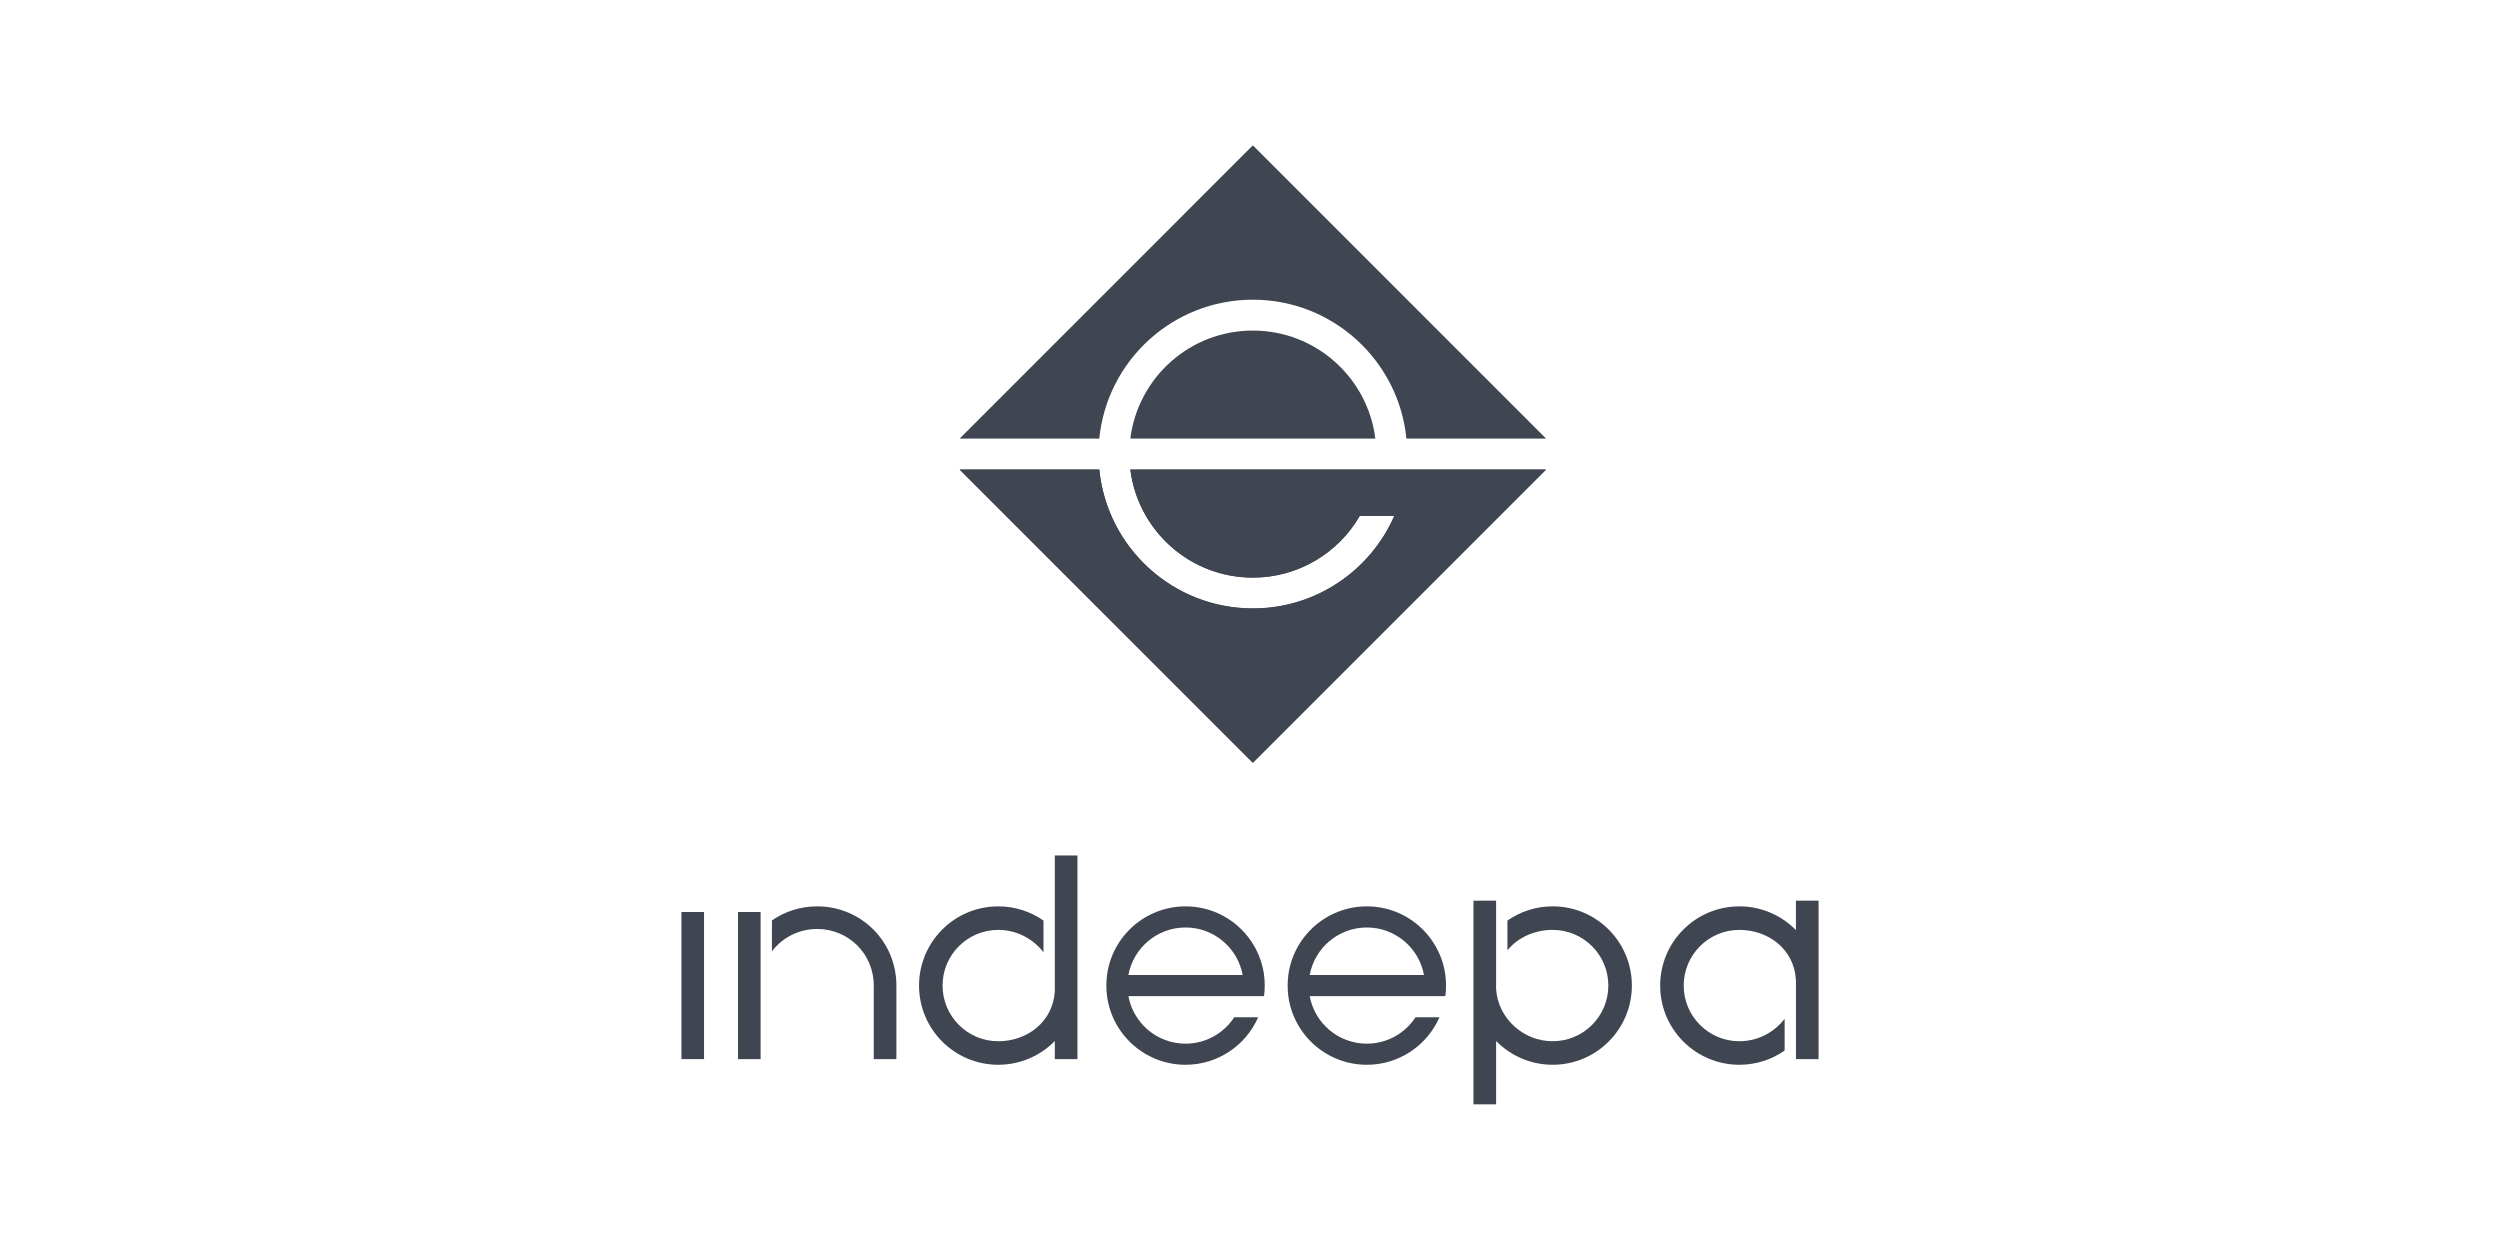 <?xml version="1.0" encoding="UTF-8"?> <svg xmlns="http://www.w3.org/2000/svg" width="200" height="100" viewBox="0 0 200 100" fill="none"> <path fill-rule="evenodd" clip-rule="evenodd" d="M100.191 11.665C100.211 11.646 100.243 11.646 100.263 11.665L123.685 35.087H112.513C111.893 28.849 106.63 23.976 100.228 23.976C93.826 23.976 88.562 28.849 87.943 35.087H76.77L100.191 11.665ZM90.426 35.087H110.027C109.42 30.215 105.264 26.445 100.227 26.445C95.19 26.445 91.034 30.215 90.426 35.087ZM87.942 37.556H76.769L100.191 60.978C100.211 60.998 100.243 60.998 100.263 60.978L123.685 37.556H112.513H110.028H90.427C91.035 42.429 95.191 46.199 100.228 46.199C103.884 46.199 107.076 44.213 108.784 41.26H111.547C109.642 45.62 105.291 48.668 100.228 48.668C93.826 48.668 88.562 43.794 87.943 37.556H87.942Z" fill="#3F4651"></path> <path fill-rule="evenodd" clip-rule="evenodd" d="M87.942 37.573H76.769L100.191 60.995C100.211 61.015 100.243 61.015 100.263 60.995L123.685 37.573H112.513H110.028H90.427C91.035 42.445 95.191 46.215 100.228 46.215C103.884 46.215 107.076 44.229 108.784 41.276H111.547C109.642 45.637 105.291 48.684 100.228 48.684C93.826 48.684 88.562 43.811 87.943 37.573H87.942Z" fill="#3F4651"></path> <path d="M56.324 72.961H54.513V84.729H56.324V72.961Z" fill="#3F4651"></path> <path fill-rule="evenodd" clip-rule="evenodd" d="M84.385 68.436H86.195V78.805C86.195 78.818 86.195 78.832 86.195 78.846C86.195 78.859 86.195 78.873 86.195 78.888V84.73H84.385V83.281C83.235 84.454 81.632 85.182 79.859 85.182C76.359 85.182 73.523 82.345 73.523 78.846C73.523 75.346 76.359 72.509 79.859 72.509C81.206 72.509 82.454 72.929 83.48 73.645V76.181C82.644 75.096 81.319 74.392 79.859 74.392C77.4 74.392 75.406 76.387 75.406 78.846C75.406 81.305 77.4 83.299 79.859 83.299C82.171 83.299 84.215 81.764 84.385 79.325V79.299V72.962V68.436Z" fill="#3F4651"></path> <path fill-rule="evenodd" clip-rule="evenodd" d="M119.688 88.349H117.878V72.056H119.688V78.392V79.126C119.839 81.454 121.85 83.298 124.214 83.298C126.674 83.298 128.667 81.305 128.667 78.845C128.667 76.385 126.674 74.391 124.214 74.391C122.774 74.391 121.438 74.987 120.593 76.026V73.644C121.62 72.928 122.868 72.507 124.214 72.507C127.714 72.507 130.55 75.344 130.55 78.844C130.55 82.343 127.714 85.181 124.214 85.181C122.441 85.181 120.838 84.452 119.688 83.279V88.349V88.349Z" fill="#3F4651"></path> <path fill-rule="evenodd" clip-rule="evenodd" d="M143.676 72.056H145.486V84.729H143.676V83.279V78.845V78.392H143.672C143.537 75.938 141.47 74.392 139.149 74.392C136.69 74.392 134.696 76.386 134.696 78.846C134.696 81.305 136.69 83.299 139.149 83.299C140.613 83.299 141.938 82.593 142.77 81.502V84.046C141.744 84.761 140.496 85.182 139.149 85.182C135.65 85.182 132.813 82.344 132.813 78.845C132.813 75.345 135.65 72.508 139.149 72.508C140.922 72.508 142.525 73.237 143.675 74.41V72.056H143.676Z" fill="#3F4651"></path> <path fill-rule="evenodd" clip-rule="evenodd" d="M60.849 79.298V72.96H59.039V84.728H60.849V79.297V79.298ZM61.755 76.11C62.58 75.015 63.892 74.319 65.375 74.319C67.88 74.319 69.901 76.305 69.901 78.845V84.729H71.712V78.845C71.712 75.296 68.87 72.508 65.375 72.508C64.03 72.508 62.782 72.921 61.755 73.633V76.111V76.11Z" fill="#3F4651"></path> <path fill-rule="evenodd" clip-rule="evenodd" d="M101.123 78C101.16 78.277 101.179 78.559 101.179 78.846C101.179 79.132 101.159 79.414 101.123 79.691H90.273C90.67 81.854 92.565 83.493 94.843 83.493C96.474 83.493 97.909 82.652 98.739 81.381H100.653C99.675 83.619 97.442 85.182 94.844 85.182C91.631 85.182 88.976 82.79 88.563 79.691C88.527 79.414 88.508 79.132 88.508 78.846C88.508 78.559 88.527 78.277 88.563 78C88.976 74.9 91.631 72.509 94.844 72.509C98.057 72.509 100.712 74.901 101.125 78H101.123ZM94.842 74.199C97.12 74.199 99.015 75.837 99.412 78H90.272C90.669 75.837 92.564 74.199 94.842 74.199Z" fill="#3F4651"></path> <path fill-rule="evenodd" clip-rule="evenodd" d="M115.628 78C115.664 78.277 115.683 78.559 115.683 78.846C115.683 79.132 115.664 79.414 115.628 79.691H104.777C105.174 81.854 107.07 83.493 109.347 83.493C110.978 83.493 112.413 82.652 113.242 81.381H115.157C114.179 83.619 111.945 85.182 109.347 85.182C106.134 85.182 103.479 82.79 103.066 79.691C103.029 79.414 103.011 79.132 103.011 78.846C103.011 78.559 103.03 78.277 103.066 78C103.479 74.9 106.134 72.509 109.347 72.509C112.56 72.509 115.215 74.901 115.628 78ZM109.347 74.199C111.625 74.199 113.52 75.837 113.918 78H104.777C105.174 75.837 107.07 74.199 109.347 74.199Z" fill="#3F4651"></path> </svg> 